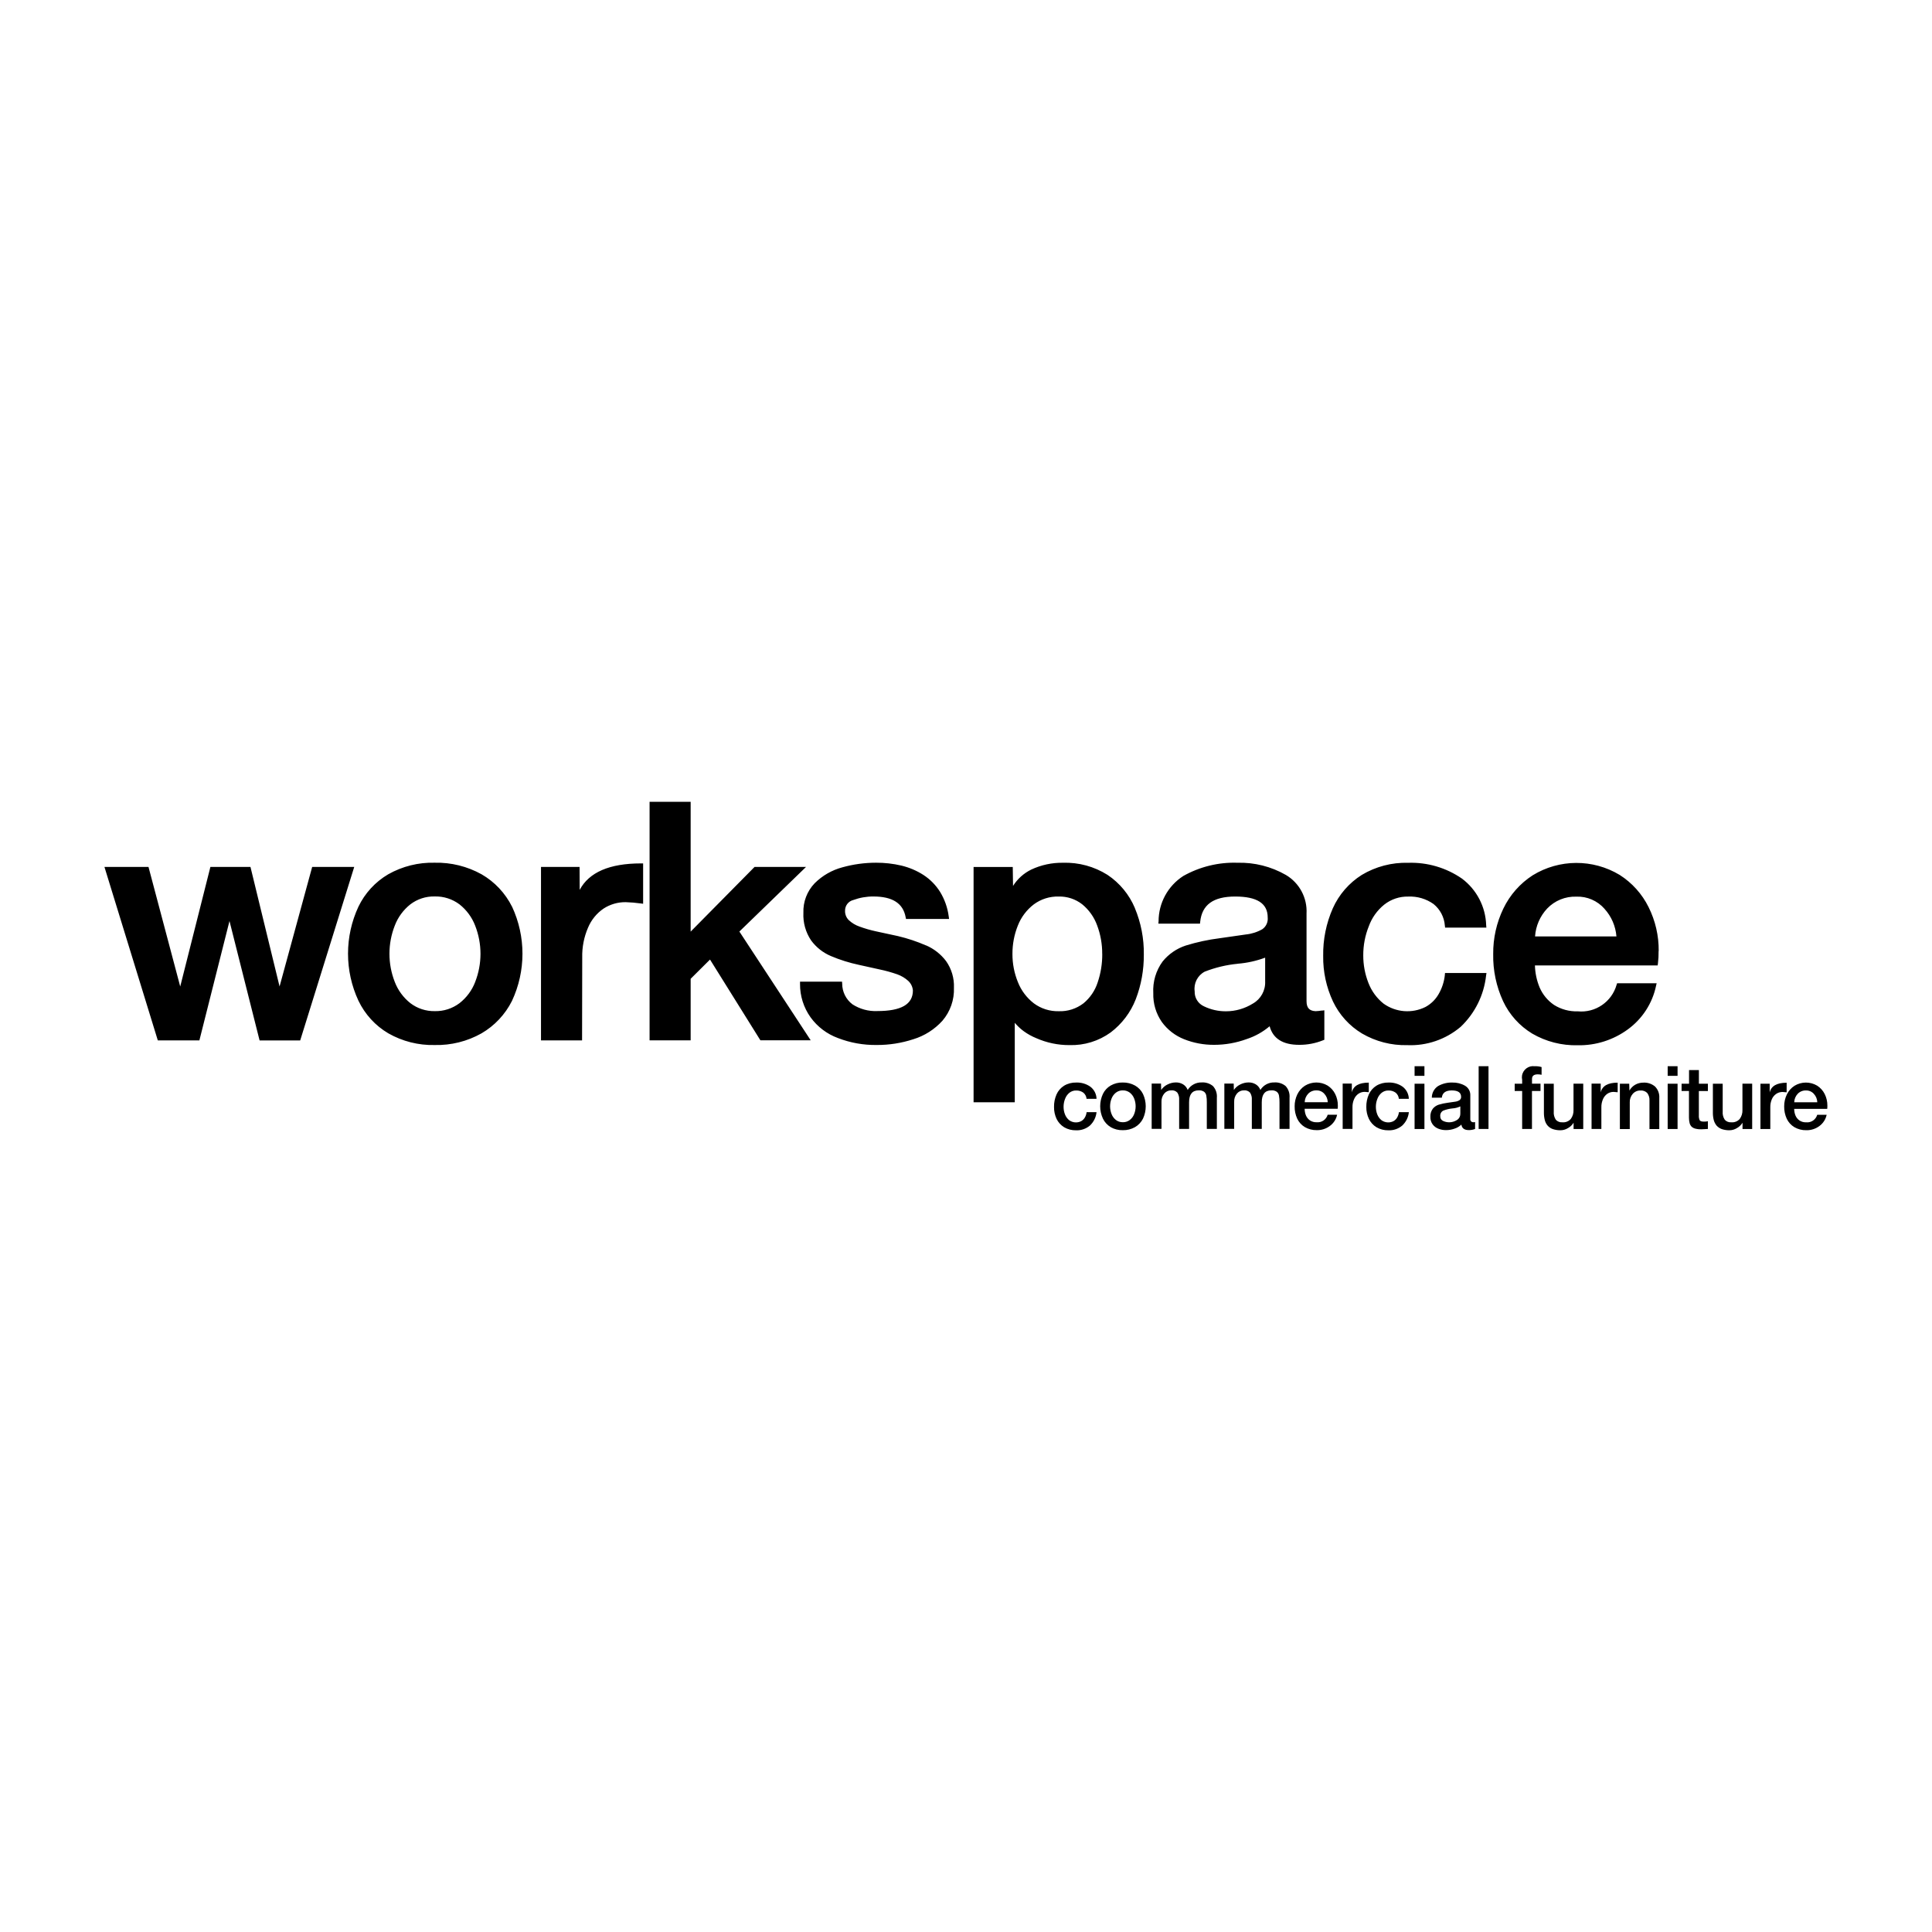 <?xml version="1.0" encoding="UTF-8"?><svg xmlns="http://www.w3.org/2000/svg" viewBox="0 0 500 500"><g id="a"/><g id="b"><path id="c" d="M91.67,224.37l-13.98,44.89h-10.51l-7.79-30.9-7.79,30.89h-10.76l-13.81-44.89h11.4l8.21,30.95,7.81-30.95h10.37l7.53,30.94,8.44-30.94h10.89Zm40.85,10.27c3.6,7.74,3.59,16.67-.02,24.39-1.76,3.51-4.5,6.43-7.89,8.4-3.69,2.08-7.88,3.12-12.11,3.02-4.2,.1-8.36-.95-12.01-3.03-3.36-1.98-6.05-4.93-7.73-8.45-3.59-7.71-3.59-16.61,0-24.32,1.68-3.5,4.36-6.41,7.7-8.38,3.67-2.07,7.82-3.11,12.03-3,4.25-.1,8.44,.94,12.15,3,3.39,1.96,6.12,4.87,7.87,8.37h0Zm-9.55,19.5c1.84-4.69,1.84-9.9,0-14.59-.83-2.16-2.23-4.06-4.04-5.49-1.85-1.39-4.11-2.12-6.42-2.06-2.28-.06-4.51,.67-6.32,2.05-1.81,1.44-3.2,3.33-4.02,5.49-1.84,4.69-1.84,9.9,0,14.59,.83,2.16,2.23,4.06,4.04,5.49,1.81,1.38,4.03,2.1,6.3,2.06,2.31,.06,4.56-.67,6.41-2.06,1.83-1.43,3.23-3.32,4.06-5.49h0Zm27.05-23.85l-.03-5.93h-9.98v44.89h10.63l.04-21.46c-.06-2.65,.45-5.27,1.5-7.71,.84-2,2.23-3.72,4.02-4.94,1.71-1.11,3.71-1.69,5.75-1.66,1.29,.04,2.58,.15,3.86,.33l.63,.08v-10.44h-.57c-8.13,0-13.43,2.3-15.85,6.85h0Zm58.59-5.93h-13.33l-16.54,16.74v-33.59h-10.63v61.73h10.63v-15.93l5.01-4.98,13.04,20.9h13.02l-18.46-28.15,17.26-16.73Zm31.05,20.32c-2.34-1.02-4.77-1.83-7.26-2.42-1.95-.42-3.81-.82-5.6-1.21-1.5-.32-2.97-.74-4.4-1.27-1.01-.35-1.94-.91-2.73-1.65-.65-.63-1-1.51-.97-2.42-.03-1.32,.86-2.48,2.14-2.79,1.66-.61,3.42-.92,5.19-.91,4.94,0,7.68,1.75,8.35,5.35l.09,.46h11.15l-.09-.64c-.29-2.25-1.05-4.41-2.23-6.35-1.1-1.76-2.57-3.26-4.31-4.39-1.74-1.12-3.66-1.93-5.67-2.42-2.17-.51-4.39-.76-6.61-.75-2.94,0-5.86,.4-8.7,1.19-2.71,.72-5.18,2.14-7.17,4.12-1.97,2.05-3.03,4.82-2.92,7.67-.12,2.53,.58,5.02,1.99,7.12,1.31,1.79,3.08,3.19,5.12,4.05,2.35,1,4.8,1.76,7.29,2.29,1.61,.36,3.37,.75,5.29,1.17,1.56,.32,3.09,.75,4.59,1.27,1.05,.37,2.02,.95,2.84,1.69,.71,.65,1.14,1.54,1.22,2.49,0,3.58-3.01,5.33-9.22,5.33-2.27,.1-4.51-.51-6.42-1.74-1.68-1.27-2.66-3.25-2.66-5.35l-.04-.52h-10.87v.57c-.03,3.11,.93,6.15,2.74,8.68,1.77,2.44,4.23,4.3,7.06,5.34,3.2,1.24,6.61,1.85,10.04,1.8,3.22,.02,6.43-.49,9.49-1.49,2.89-.88,5.49-2.54,7.52-4.78,2.03-2.37,3.1-5.43,2.98-8.55,.1-2.46-.62-4.89-2.04-6.9-1.35-1.78-3.14-3.19-5.2-4.07h0Zm54.04-9.67c1.59,3.81,2.38,7.9,2.32,12.03,.03,3.95-.67,7.88-2.09,11.57-1.33,3.41-3.58,6.38-6.5,8.59-3.09,2.23-6.82,3.38-10.63,3.27-2.97,.02-5.91-.6-8.63-1.8-1.13-.46-2.2-1.05-3.18-1.76-.72-.52-1.38-1.12-1.98-1.77l-.39-.44v20.57h-10.66v-60.9h10.14l.07,4.91c1.14-1.82,2.77-3.28,4.7-4.23,2.57-1.21,5.39-1.81,8.23-1.77,4.07-.13,8.09,.97,11.53,3.14,3.15,2.11,5.61,5.09,7.08,8.59h0Zm-8.45,11.87c.02-2.53-.43-5.04-1.32-7.41-.77-2.13-2.11-4.01-3.86-5.44-1.73-1.35-3.88-2.06-6.08-2.01-2.31-.06-4.57,.65-6.43,2.02-1.86,1.42-3.29,3.32-4.14,5.49-.94,2.34-1.41,4.83-1.4,7.35-.01,2.51,.47,4.99,1.42,7.31,.85,2.16,2.28,4.05,4.12,5.47,1.86,1.38,4.12,2.09,6.43,2.04,2.31,.09,4.58-.64,6.42-2.05,1.71-1.41,2.98-3.28,3.66-5.39,.81-2.38,1.21-4.88,1.19-7.39h0Zm56.85,14.67l.64-.09v7.63l-.35,.14c-1.97,.79-4.07,1.19-6.19,1.17-4.2,0-6.76-1.62-7.62-4.81-1.75,1.48-3.77,2.61-5.95,3.32-2.7,.99-5.55,1.49-8.42,1.49-2.66,.02-5.29-.47-7.76-1.45-2.31-.91-4.32-2.46-5.78-4.48-1.51-2.18-2.28-4.79-2.2-7.44-.17-2.93,.68-5.84,2.42-8.21,1.55-1.91,3.62-3.34,5.96-4.11,2.88-.89,5.83-1.53,8.81-1.9l6.76-.97c1.51-.15,2.97-.62,4.28-1.37,.98-.69,1.5-1.85,1.38-3.04,0-3.64-2.76-5.41-8.42-5.41s-8.58,2.13-9.05,6.52l-.05,.5h-10.77l.05-.61c0-4.74,2.41-9.16,6.4-11.73,4.27-2.4,9.12-3.59,14.02-3.42,4.37-.12,8.7,.97,12.5,3.14,3.52,2.07,5.59,5.93,5.37,10.01v22.65c0,1.74,.72,2.54,2.35,2.61,.54-.02,1.09-.08,1.62-.17Zm-21.79-12.13c-2.92,.28-5.79,.97-8.53,2.04-1.85,.98-2.89,3.01-2.6,5.09-.07,1.67,.89,3.21,2.42,3.89,1.77,.86,3.71,1.29,5.68,1.28,2.47,0,4.88-.7,6.98-2.01,2.05-1.16,3.27-3.39,3.16-5.74v-6.13c-2.29,.85-4.68,1.38-7.11,1.57h0Zm53.62,2.89c-.19,1.79-.76,3.52-1.68,5.07-.8,1.36-1.96,2.47-3.34,3.22-3.49,1.74-7.66,1.41-10.84-.86-1.76-1.4-3.11-3.25-3.92-5.35-.9-2.28-1.35-4.71-1.34-7.17-.01-2.56,.47-5.11,1.43-7.49,.79-2.2,2.17-4.14,3.99-5.61,1.77-1.4,3.97-2.14,6.23-2.09,2.34-.1,4.64,.58,6.54,1.93,1.71,1.38,2.77,3.41,2.93,5.6l.06,.5h10.68l-.05-.61c-.14-4.77-2.45-9.22-6.28-12.08-4.07-2.81-8.95-4.24-13.9-4.08-4.23-.12-8.4,.97-12.02,3.14-3.29,2.08-5.9,5.08-7.49,8.64-1.71,3.88-2.56,8.08-2.49,12.32-.06,4.08,.81,8.11,2.54,11.8,1.64,3.44,4.25,6.32,7.51,8.28,3.55,2.07,7.6,3.11,11.7,3.01,5.04,.22,9.98-1.48,13.83-4.74,3.7-3.51,6.03-8.22,6.58-13.28l.1-.65h-10.73l-.05,.48Zm55.31-6.2c.02,1.09-.04,2.18-.17,3.26l-.07,.48h-31.76c.05,1.96,.46,3.89,1.21,5.7,.79,1.83,2.08,3.4,3.73,4.52,1.83,1.15,3.96,1.73,6.12,1.66,4.59,.45,8.83-2.45,10.08-6.89l.13-.38h10.23l-.16,.69c-.95,4.52-3.55,8.52-7.28,11.24-3.76,2.76-8.33,4.21-12.99,4.12-4.12,.1-8.2-.94-11.76-3.01-3.29-1.99-5.92-4.91-7.55-8.39-1.76-3.82-2.64-7.99-2.56-12.2-.04-4.08,.86-8.11,2.63-11.78,1.69-3.51,4.31-6.49,7.58-8.6,6.89-4.24,15.58-4.28,22.51-.11,3.21,2.04,5.8,4.92,7.49,8.33,1.76,3.53,2.66,7.42,2.62,11.36h0Zm-13.98-10.9c-1.84-2.1-4.53-3.27-7.32-3.16-2.83-.09-5.57,1.02-7.53,3.07-1.85,1.97-2.96,4.52-3.14,7.22h21.06c-.21-2.65-1.29-5.16-3.08-7.13h0Zm-131.48,49.14c-.03-1.23-.63-2.39-1.62-3.13-1.07-.74-2.34-1.11-3.64-1.06-1.1-.03-2.19,.25-3.14,.82-.86,.54-1.54,1.32-1.95,2.25-.45,1.02-.67,2.12-.65,3.24-.02,1.07,.21,2.13,.66,3.1,.43,.89,1.11,1.64,1.96,2.16,.93,.54,1.99,.81,3.06,.79,1.31,.06,2.6-.38,3.61-1.23,.97-.92,1.58-2.15,1.71-3.47h-2.57c-.05,.5-.21,.99-.47,1.42-.23,.39-.56,.7-.95,.92-.99,.5-2.17,.4-3.07-.24-.49-.39-.87-.91-1.1-1.5-.25-.63-.37-1.3-.37-1.98,0-.71,.13-1.41,.39-2.06,.22-.61,.61-1.16,1.11-1.57,.5-.4,1.12-.61,1.76-.59,.66-.03,1.31,.17,1.85,.55,.49,.4,.79,.98,.84,1.6h2.57Zm3.65,7.35c.96,.54,2.04,.82,3.14,.79,1.11,.03,2.2-.25,3.17-.79,.88-.51,1.6-1.28,2.06-2.19,.95-2.03,.95-4.37,0-6.4-.45-.91-1.17-1.67-2.05-2.17-.97-.54-2.07-.81-3.18-.79-1.1-.03-2.18,.24-3.14,.79-.87,.51-1.57,1.27-2,2.17-.94,2.02-.94,4.36,0,6.38,.44,.92,1.14,1.68,2.01,2.2m4.95-1.84c-.52,.39-1.16,.6-1.81,.58-.64,.01-1.27-.19-1.78-.58-.51-.4-.9-.93-1.13-1.53-.51-1.29-.51-2.73,0-4.02,.23-.6,.62-1.13,1.13-1.53,.51-.39,1.14-.6,1.78-.58,.65-.02,1.29,.19,1.81,.58,.51,.4,.9,.93,1.13,1.53,.51,1.29,.51,2.73,0,4.02-.23,.61-.62,1.14-1.14,1.53m8.21,2.31v-6.98c-.04-.8,.22-1.59,.74-2.2,.44-.51,1.09-.81,1.77-.8,.6-.07,1.19,.15,1.6,.59,.35,.55,.51,1.2,.46,1.84v7.55h2.57v-6.89c0-2.06,.83-3.09,2.49-3.09,.49-.04,.98,.09,1.39,.36,.31,.25,.52,.61,.58,1.01,.1,.57,.14,1.14,.13,1.72v6.89h2.6v-8.06c.1-1.11-.26-2.21-1.01-3.03-.82-.68-1.87-1.01-2.93-.94-1.46-.04-2.84,.7-3.61,1.95-.22-.61-.65-1.13-1.21-1.47-.56-.33-1.2-.49-1.84-.48-.76,0-1.5,.19-2.17,.53-.66,.32-1.23,.81-1.64,1.42l-.04-1.66h-2.42v11.73h2.54Zm18.81,0v-6.98c-.04-.8,.22-1.59,.74-2.2,.44-.51,1.09-.81,1.77-.8,.6-.06,1.19,.15,1.6,.59,.35,.55,.51,1.2,.46,1.84v7.55h2.57v-6.89c0-2.06,.83-3.09,2.49-3.09,.49-.04,.98,.09,1.39,.36,.31,.25,.52,.61,.58,1.01,.1,.57,.14,1.14,.13,1.72v6.89h2.6v-8.06c.1-1.11-.26-2.2-1.01-3.03-.82-.68-1.87-1.01-2.93-.94-1.46-.04-2.84,.7-3.61,1.95-.22-.61-.65-1.13-1.21-1.47-.56-.33-1.19-.49-1.84-.48-.76,0-1.5,.19-2.17,.53-.66,.32-1.23,.81-1.64,1.42l-.04-1.66h-2.42v11.73h2.54Zm26.79-5.21c.03-.28,.05-.57,.04-.85,.01-1.03-.23-2.06-.69-2.98-.44-.89-1.12-1.64-1.95-2.17-1.81-1.08-4.07-1.07-5.87,.03-.85,.55-1.54,1.33-1.98,2.25-.46,.96-.7,2.02-.69,3.09-.02,1.1,.21,2.2,.67,3.2,.43,.9,1.11,1.66,1.97,2.17,.93,.54,2,.81,3.07,.79,1.22,.03,2.41-.35,3.39-1.07,.97-.71,1.65-1.75,1.89-2.92h-2.44c-.36,1.25-1.55,2.07-2.85,1.95-.61,.02-1.21-.14-1.72-.47-.47-.32-.83-.76-1.05-1.28-.23-.55-.34-1.14-.34-1.74h8.53Zm-8.54-1.7c.02-.82,.34-1.59,.9-2.19,.55-.58,1.33-.9,2.13-.87,.79-.03,1.55,.3,2.07,.9,.54,.59,.85,1.36,.87,2.16h-5.97Zm12.37,6.92v-5.6c-.02-.73,.12-1.46,.42-2.13,.24-.56,.63-1.04,1.13-1.39,.48-.32,1.05-.49,1.62-.48,.35,.01,.7,.04,1.05,.09v-2.48c-2.54,0-4,.84-4.39,2.52v-2.27h-2.37v11.73h2.54Zm14.58-7.82c-.03-1.23-.63-2.39-1.62-3.13-1.07-.74-2.34-1.11-3.64-1.06-1.1-.03-2.19,.25-3.14,.82-.86,.54-1.54,1.32-1.95,2.25-.45,1.02-.67,2.12-.65,3.24-.02,1.07,.21,2.13,.67,3.1,.43,.89,1.11,1.64,1.96,2.16,.93,.54,1.99,.81,3.06,.79,1.31,.06,2.6-.38,3.61-1.23,.97-.92,1.58-2.15,1.71-3.47h-2.57c-.06,.5-.22,.99-.48,1.42-.23,.39-.56,.7-.95,.92-.99,.5-2.17,.4-3.07-.24-.49-.39-.87-.91-1.1-1.5-.25-.63-.37-1.3-.37-1.98,0-.71,.13-1.41,.39-2.06,.22-.61,.61-1.16,1.11-1.57,.5-.4,1.12-.61,1.76-.59,.66-.03,1.31,.17,1.85,.55,.49,.4,.79,.98,.84,1.6h2.57Zm1.49-5.92h2.55v-2.5h-2.55v2.5Zm0,13.75h2.55v-11.72h-2.55v11.72Zm14.42-8.65c.06-1.04-.47-2.03-1.37-2.55-.99-.57-2.13-.85-3.27-.82-1.29-.04-2.56,.27-3.68,.9-1.03,.66-1.64,1.8-1.64,3.02h2.59c.13-1.25,.99-1.88,2.57-1.88s2.39,.53,2.42,1.6c.04,.37-.13,.73-.44,.94-.37,.22-.78,.35-1.21,.39l-1.81,.26c-.79,.1-1.57,.27-2.34,.5-.6,.2-1.13,.56-1.53,1.05-.45,.61-.66,1.35-.62,2.11-.02,.68,.17,1.35,.56,1.9,.37,.52,.89,.92,1.49,1.15,.64,.26,1.33,.38,2.02,.37,.75,0,1.5-.13,2.21-.39,.65-.21,1.25-.56,1.74-1.04,.14,.97,.79,1.43,1.95,1.43,.55,0,1.09-.1,1.6-.3v-1.77c-.15,.02-.31,.04-.46,.04-.41,.02-.76-.29-.78-.7,0-.05,0-.1,0-.15v-6.07Zm-2.59,4.69c.03,.68-.32,1.33-.92,1.67-.58,.36-1.26,.56-1.95,.56-.55,0-1.1-.12-1.59-.36-.46-.21-.75-.67-.72-1.17-.08-.62,.23-1.22,.79-1.5,.75-.29,1.53-.48,2.33-.56,.72-.04,1.42-.22,2.07-.53v1.89Zm4.74,3.95h2.56v-16.24h-2.55v16.24Zm9.34-9.82h1.93v9.82h2.54v-9.82h2.21v-1.9h-2.2v-1.22c0-.79,.48-1.19,1.49-1.19,.33,0,.66,.04,.99,.11v-1.99c-.58-.18-1.19-.25-1.79-.22-1.58-.23-3.05,.88-3.28,2.46-.05,.35-.04,.7,.04,1.05v1.01h-1.93v1.9Zm15.22-1.9v6.79c.04,.84-.2,1.66-.7,2.34-.55,.62-1.37,.95-2.2,.87-.62,.05-1.23-.19-1.66-.64-.42-.63-.62-1.39-.55-2.15v-7.2h-2.55v7.46c-.01,.67,.07,1.35,.24,2,.14,.53,.4,1.02,.76,1.43,.37,.4,.83,.7,1.35,.87,.62,.2,1.28,.3,1.93,.29,.68,0,1.35-.19,1.93-.55,.61-.33,1.11-.81,1.47-1.4v1.62h2.5v-11.73h-2.53Zm7.21,11.73v-5.6c-.02-.73,.13-1.46,.42-2.13,.24-.56,.63-1.04,1.13-1.39,.48-.32,1.05-.49,1.62-.48,.35,.01,.7,.04,1.05,.09v-2.48c-2.54,0-4,.84-4.39,2.52v-2.27h-2.37v11.73h2.54Zm7.35,.01v-6.93c-.03-.8,.25-1.57,.77-2.17,.5-.57,1.23-.89,1.99-.87,.64-.05,1.27,.17,1.74,.62,.43,.57,.65,1.28,.6,1.99v7.37h2.54v-8.03c.08-1.1-.32-2.19-1.1-2.98-.84-.71-1.93-1.07-3.03-1.01-.73,0-1.46,.18-2.1,.54-.63,.36-1.15,.89-1.5,1.52l-.05-1.77h-2.42v11.73h2.55Zm9.81-13.76h2.56v-2.5h-2.56v2.5Zm0,13.75h2.56v-11.72h-2.56v11.72Zm3.58-9.83h1.93v6.93c0,.45,.06,.9,.16,1.35,.08,.34,.25,.65,.48,.91,.27,.26,.6,.45,.97,.54,.53,.14,1.07,.2,1.62,.18,.19,0,.48-.01,.84-.04s.64-.05,.83-.05v-1.99c-.36,.07-.73,.1-1.1,.09-.53,0-.87-.12-1.02-.35-.18-.4-.26-.84-.22-1.28v-6.28h2.34v-1.9h-2.33v-3.53h-2.55v3.53h-1.93v1.9Zm15.77-1.9v6.79c.04,.84-.2,1.66-.7,2.34-.55,.62-1.37,.95-2.2,.87-.62,.05-1.23-.19-1.66-.64-.42-.63-.62-1.39-.55-2.15v-7.2h-2.54v7.46c-.01,.67,.07,1.35,.24,2,.15,.53,.41,1.02,.76,1.43,.37,.39,.83,.69,1.34,.87,.62,.2,1.28,.3,1.93,.29,.68,0,1.35-.19,1.93-.55,.61-.33,1.11-.81,1.47-1.4v1.62h2.5v-11.73h-2.54Zm7.21,11.73v-5.6c-.02-.73,.12-1.46,.41-2.13,.24-.56,.64-1.03,1.14-1.37,.48-.32,1.05-.49,1.63-.48,.35,.01,.7,.04,1.05,.09v-2.48c-2.54,0-4,.84-4.39,2.52v-2.27h-2.39v11.73h2.55Zm14.73-5.21c.03-.28,.05-.57,.04-.85,.01-1.03-.23-2.06-.69-2.98-.44-.89-1.12-1.64-1.95-2.17-1.81-1.08-4.07-1.07-5.87,.03-.85,.55-1.54,1.33-1.98,2.25-.46,.96-.7,2.02-.69,3.09-.02,1.1,.21,2.2,.67,3.2,.43,.9,1.11,1.66,1.97,2.17,.93,.54,2,.81,3.07,.79,1.22,.03,2.41-.35,3.39-1.07,.97-.71,1.65-1.75,1.89-2.92h-2.44c-.36,1.25-1.55,2.07-2.85,1.95-.61,.02-1.21-.14-1.72-.47-.47-.32-.83-.76-1.05-1.28-.23-.55-.34-1.14-.34-1.74h8.53Zm-8.54-1.7c.02-.82,.34-1.59,.9-2.19,.55-.58,1.33-.9,2.13-.87,.79-.03,1.55,.3,2.07,.9,.54,.59,.85,1.36,.87,2.16h-5.97Z"/></g></svg>